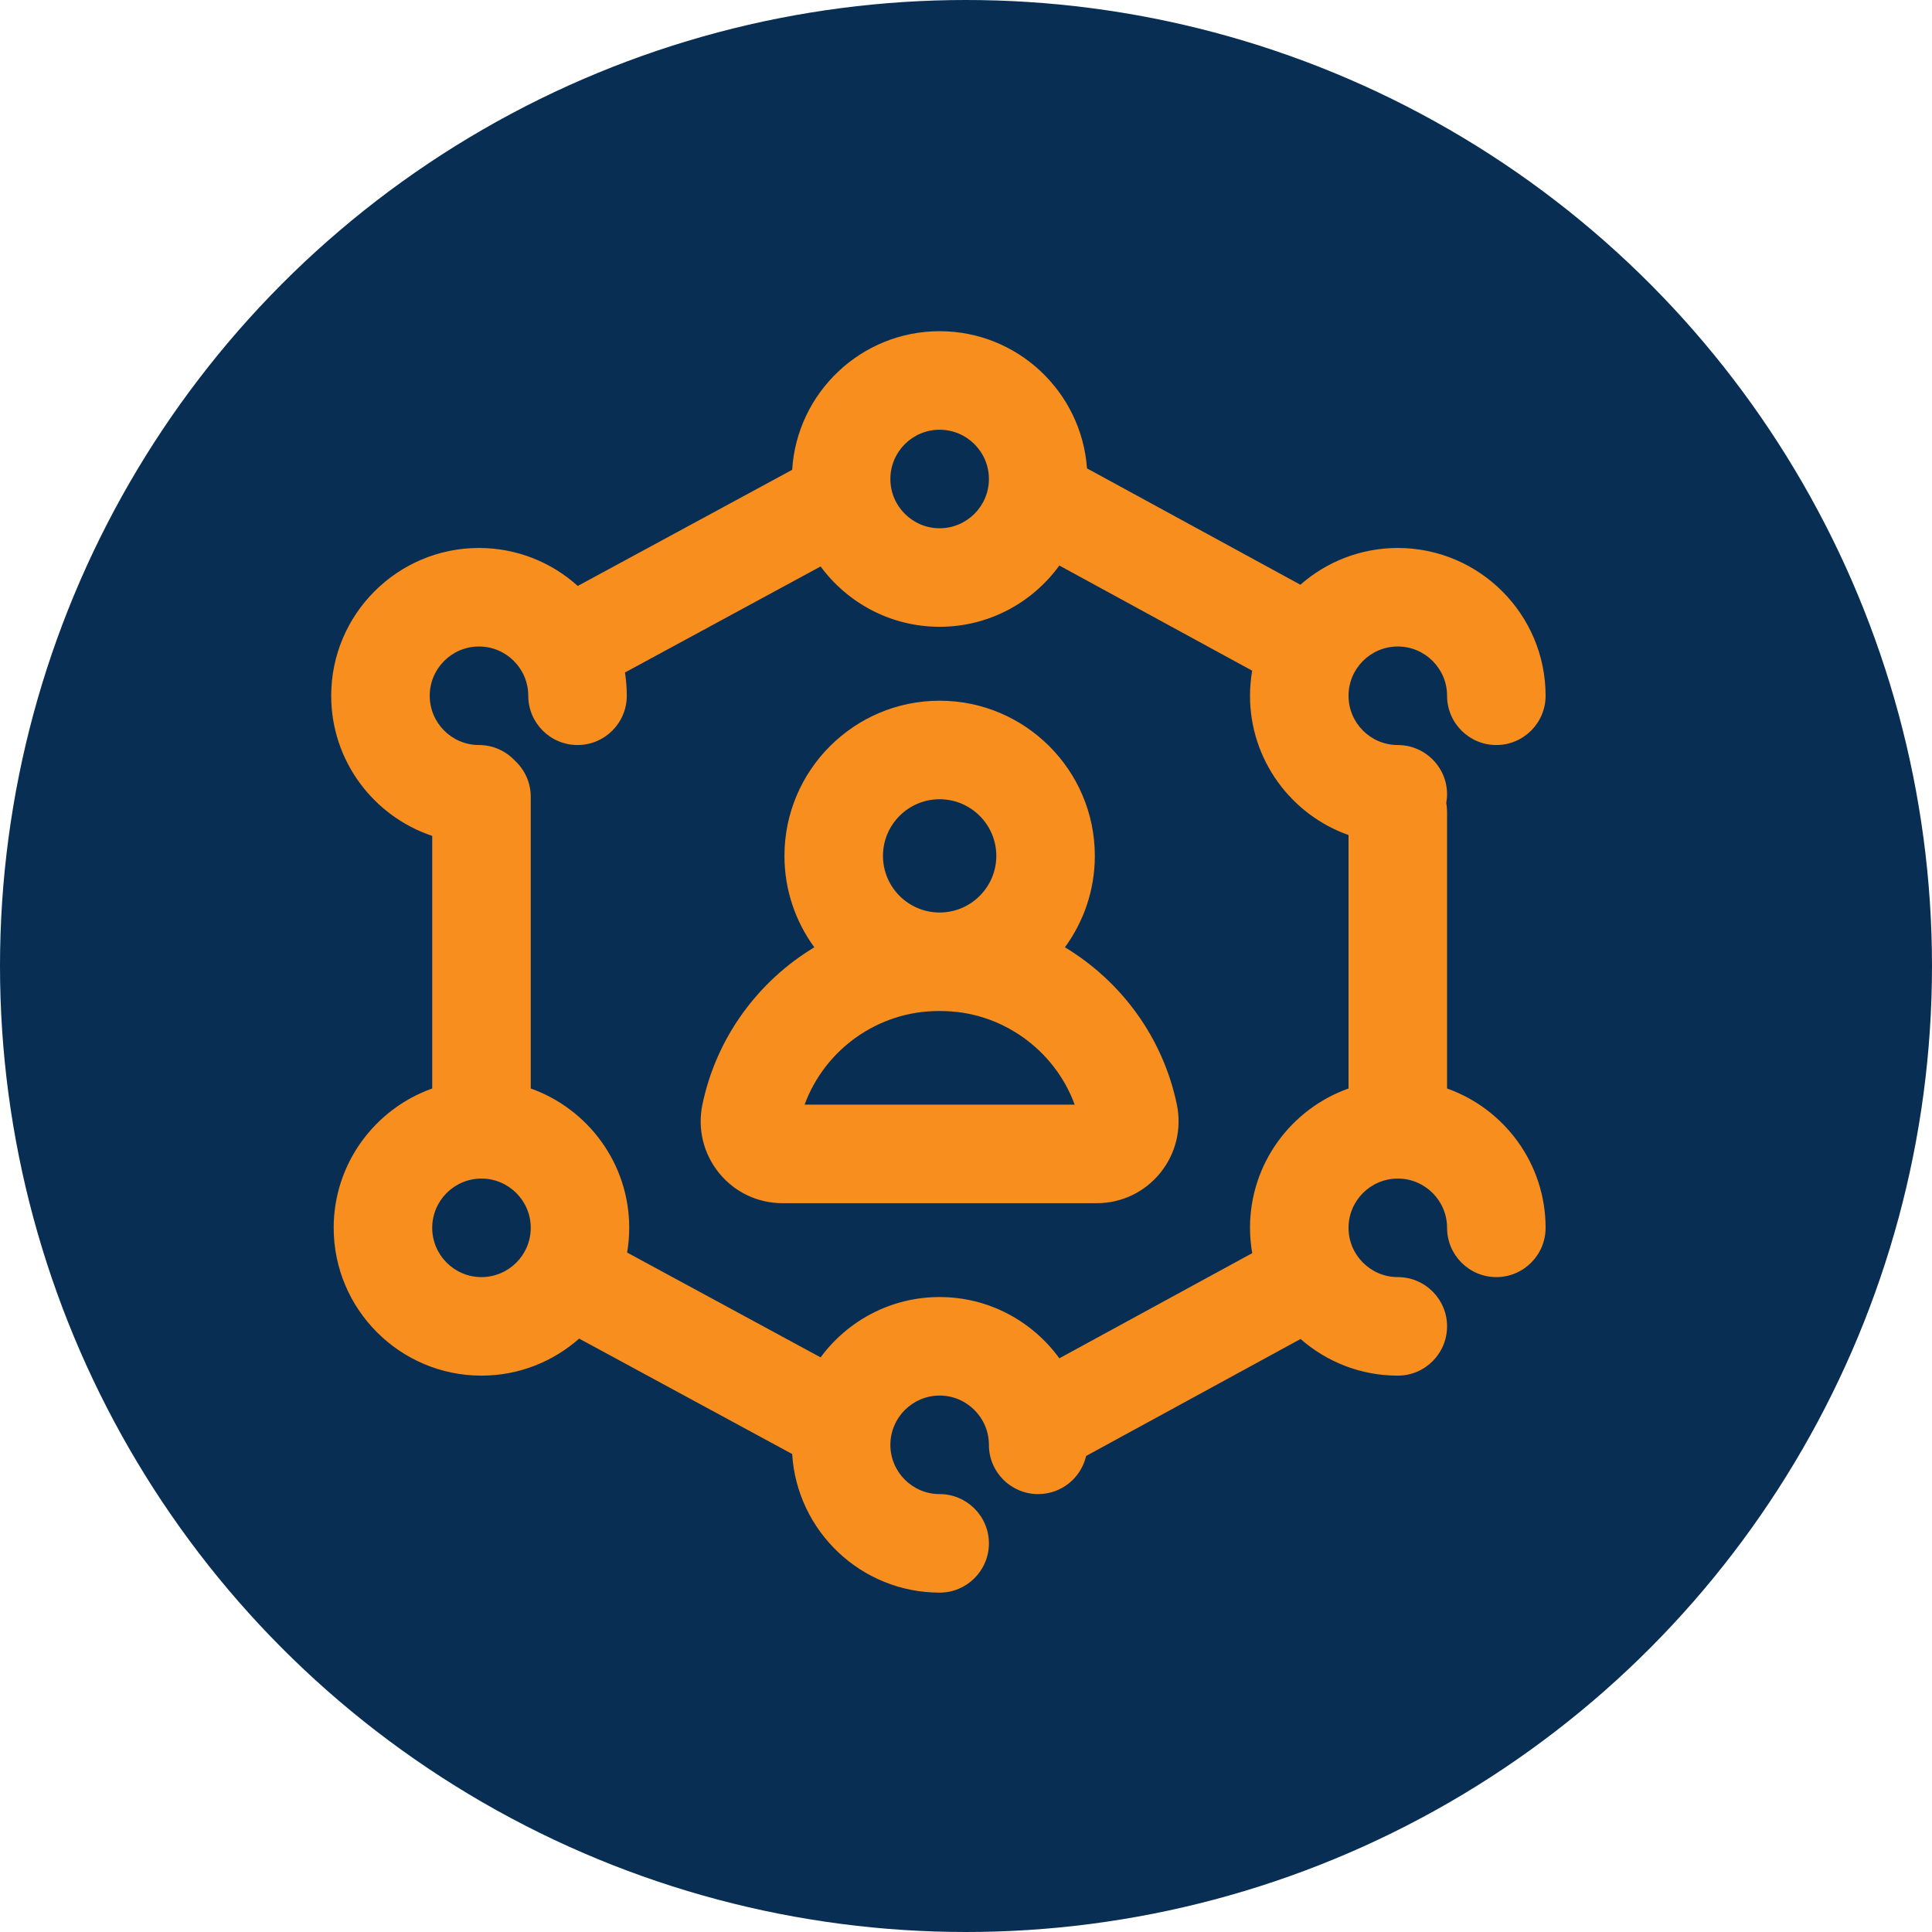 <svg xmlns="http://www.w3.org/2000/svg" width="35" height="35" viewBox="0 0 35 35" fill="none"><circle cx="17.5" cy="17.5" r="17.5" fill="#082E54"></circle><path d="M26.215 19.719V14.702C26.215 14.649 26.209 14.596 26.2 14.546C26.209 14.495 26.215 14.443 26.215 14.389C26.215 13.896 25.815 13.497 25.322 13.497C24.83 13.497 24.43 13.097 24.43 12.604C24.43 12.112 24.83 11.712 25.322 11.712C25.814 11.712 26.215 12.112 26.215 12.604C26.215 13.097 26.614 13.497 27.107 13.497C27.6 13.497 28 13.097 28 12.604C28 11.128 26.799 9.927 25.322 9.927C24.647 9.927 24.029 10.179 23.558 10.593L19.692 8.485C19.593 7.098 18.434 6 17.022 6C15.602 6 14.437 7.112 14.351 8.511L10.467 10.615C9.993 10.188 9.365 9.927 8.677 9.927C7.201 9.927 6 11.128 6 12.604C6 13.785 6.768 14.788 7.83 15.143V19.719C6.791 20.088 6.045 21.08 6.045 22.243C6.045 23.72 7.246 24.921 8.722 24.921C9.4 24.921 10.02 24.667 10.492 24.25L14.351 26.341C14.437 27.74 15.602 28.852 17.022 28.852C17.515 28.852 17.915 28.453 17.915 27.96C17.915 27.467 17.515 27.067 17.022 27.067C16.53 27.067 16.13 26.667 16.13 26.175C16.13 25.683 16.53 25.282 17.022 25.282C17.514 25.282 17.915 25.683 17.915 26.175C17.915 26.668 18.314 27.067 18.807 27.067C19.231 27.067 19.585 26.772 19.676 26.376L23.561 24.257C24.032 24.67 24.648 24.921 25.323 24.921C25.815 24.921 26.215 24.521 26.215 24.028C26.215 23.535 25.815 23.136 25.323 23.136C24.83 23.136 24.43 22.735 24.43 22.243C24.43 21.751 24.83 21.351 25.323 21.351C25.815 21.351 26.215 21.751 26.215 22.243C26.215 22.736 26.615 23.136 27.108 23.136C27.6 23.136 28 22.736 28 22.243C28 21.08 27.254 20.088 26.215 19.719ZM17.022 7.785C17.514 7.785 17.915 8.185 17.915 8.677C17.915 9.17 17.514 9.57 17.022 9.57C16.53 9.57 16.13 9.17 16.13 8.677C16.13 8.185 16.53 7.785 17.022 7.785ZM8.722 23.136C8.23 23.136 7.83 22.735 7.83 22.243C7.83 21.751 8.23 21.351 8.722 21.351C9.214 21.351 9.615 21.751 9.615 22.243C9.615 22.735 9.214 23.136 8.722 23.136ZM22.645 22.243C22.645 22.4 22.659 22.553 22.685 22.702L19.191 24.607C18.704 23.936 17.913 23.497 17.022 23.497C16.138 23.497 15.354 23.928 14.866 24.59L11.361 22.691C11.386 22.546 11.399 22.396 11.399 22.243C11.399 21.08 10.653 20.088 9.615 19.719V14.434C9.615 14.176 9.505 13.945 9.33 13.782C9.167 13.607 8.935 13.497 8.677 13.497C8.185 13.497 7.785 13.097 7.785 12.604C7.785 12.112 8.185 11.712 8.677 11.712C9.17 11.712 9.57 12.112 9.57 12.604C9.57 13.097 9.97 13.497 10.463 13.497C10.955 13.497 11.355 13.097 11.355 12.604C11.355 12.461 11.343 12.32 11.322 12.183L14.866 10.262C15.354 10.924 16.138 11.355 17.022 11.355C17.913 11.355 18.704 10.917 19.191 10.245L22.684 12.15C22.659 12.298 22.645 12.45 22.645 12.604C22.645 13.768 23.391 14.76 24.43 15.128V19.719C23.391 20.088 22.645 21.08 22.645 22.243ZM19.292 17.161C19.632 16.696 19.834 16.124 19.834 15.505C19.834 13.955 18.572 12.694 17.022 12.694C15.472 12.694 14.211 13.955 14.211 15.505C14.211 16.124 14.412 16.696 14.752 17.161C13.737 17.774 12.978 18.791 12.725 20.01C12.633 20.451 12.744 20.903 13.027 21.251C13.309 21.598 13.728 21.797 14.175 21.797H19.87C20.317 21.797 20.735 21.598 21.017 21.251C21.301 20.903 21.411 20.451 21.32 20.01C21.066 18.79 20.308 17.774 19.292 17.161ZM17.022 14.479C17.588 14.479 18.049 14.939 18.049 15.505C18.049 16.071 17.588 16.531 17.022 16.531C16.456 16.531 15.996 16.071 15.996 15.505C15.996 14.939 16.456 14.479 17.022 14.479ZM14.576 20.012C14.943 19.011 15.909 18.316 16.999 18.316H17.046C18.135 18.316 19.102 19.011 19.469 20.012H14.576Z" fill="#F78E1E"></path></svg>
